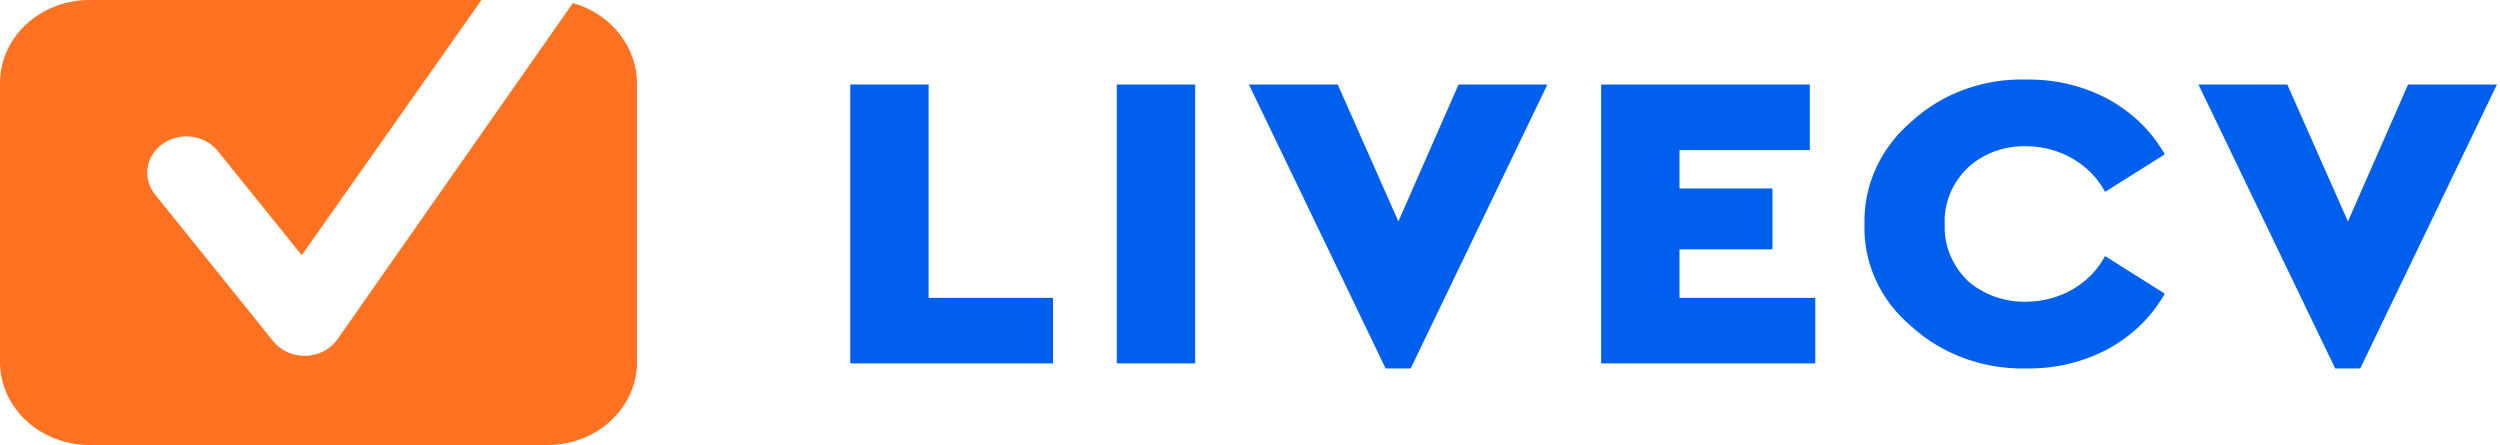 <?xml version="1.0" encoding="UTF-8"?> <svg xmlns="http://www.w3.org/2000/svg" width="809" height="144" viewBox="0 0 809 144" fill="none"> <path d="M155.808 0L97.641 82.592L70.565 48.968C69.578 47.71 68.33 46.647 66.896 45.84C65.462 45.033 63.869 44.498 62.21 44.266C60.551 44.034 58.859 44.11 57.232 44.489C55.605 44.868 54.075 45.543 52.731 46.474C51.387 47.406 50.256 48.575 49.404 49.915C48.551 51.254 47.994 52.737 47.764 54.278C47.535 55.819 47.637 57.387 48.066 58.891C48.495 60.395 49.241 61.805 50.262 63.039L88.421 110.43C89.653 111.961 91.27 113.191 93.131 114.012C94.992 114.833 97.04 115.22 99.099 115.141C101.158 115.061 103.165 114.517 104.946 113.556C106.727 112.594 108.228 111.244 109.319 109.623L185.395 0.975C191.484 2.727 196.798 6.262 200.538 11.05C204.278 15.838 206.244 21.621 206.14 27.532V116.472C206.326 123.589 203.46 130.484 198.171 135.645C192.881 140.806 185.6 143.81 177.924 144H28.215C20.541 143.808 13.262 140.802 7.974 135.642C2.687 130.482 -0.178 123.588 0.009 116.472V27.532C-0.179 20.416 2.685 13.521 7.973 8.36C13.26 3.198 20.54 0.192 28.215 0H155.808Z" fill="#FF7221"></path> <path d="M275.141 117.589V27.364H300.501V96.399H340.753V117.589H275.141ZM361.395 117.589V27.364H386.756V117.589H361.395ZM471.978 27.364H500.73L456.496 119.229H448.387L404.154 27.364H432.905L452.515 71.656L471.978 27.364ZM518.128 117.589V27.364H585.657V48.553H543.488V60.993H573.567V80.678H543.488V96.399H587.426V117.589H518.128ZM603.35 72.476C603.186 66.237 604.471 60.037 607.116 54.298C609.762 48.559 613.707 43.413 618.685 39.211C623.584 34.727 629.42 31.219 635.835 28.904C642.25 26.588 649.108 25.513 655.988 25.746C665.196 25.618 674.268 27.816 682.233 32.103C690.006 36.348 696.34 42.528 700.516 49.943L681.201 62.087C678.864 57.689 675.255 53.979 670.777 51.372C666.299 48.765 661.128 47.363 655.84 47.322C652.312 47.207 648.796 47.766 645.511 48.966C642.226 50.165 639.242 51.979 636.746 54.294C634.235 56.723 632.28 59.598 631.001 62.747C629.721 65.895 629.143 69.251 629.301 72.613C629.168 75.945 629.752 79.269 631.017 82.39C632.283 85.511 634.205 88.368 636.673 90.794C639.218 93.057 642.224 94.827 645.515 96.001C648.806 97.174 652.316 97.728 655.84 97.63C661.128 97.589 666.299 96.187 670.777 93.58C675.255 90.973 678.864 87.263 681.201 82.866L700.516 95.032C696.34 102.447 690.006 108.627 682.233 112.872C674.22 117.171 665.097 119.368 655.84 119.229C648.973 119.405 642.137 118.297 635.741 115.972C629.345 113.647 623.519 110.152 618.611 105.695C613.612 101.522 609.657 96.387 607.021 90.649C604.385 84.912 603.132 78.709 603.35 72.476ZM779.251 27.364H808.002L763.769 119.229H755.66L711.427 27.364H740.178L759.788 71.656L779.251 27.364Z" fill="#005FED"></path> </svg> 